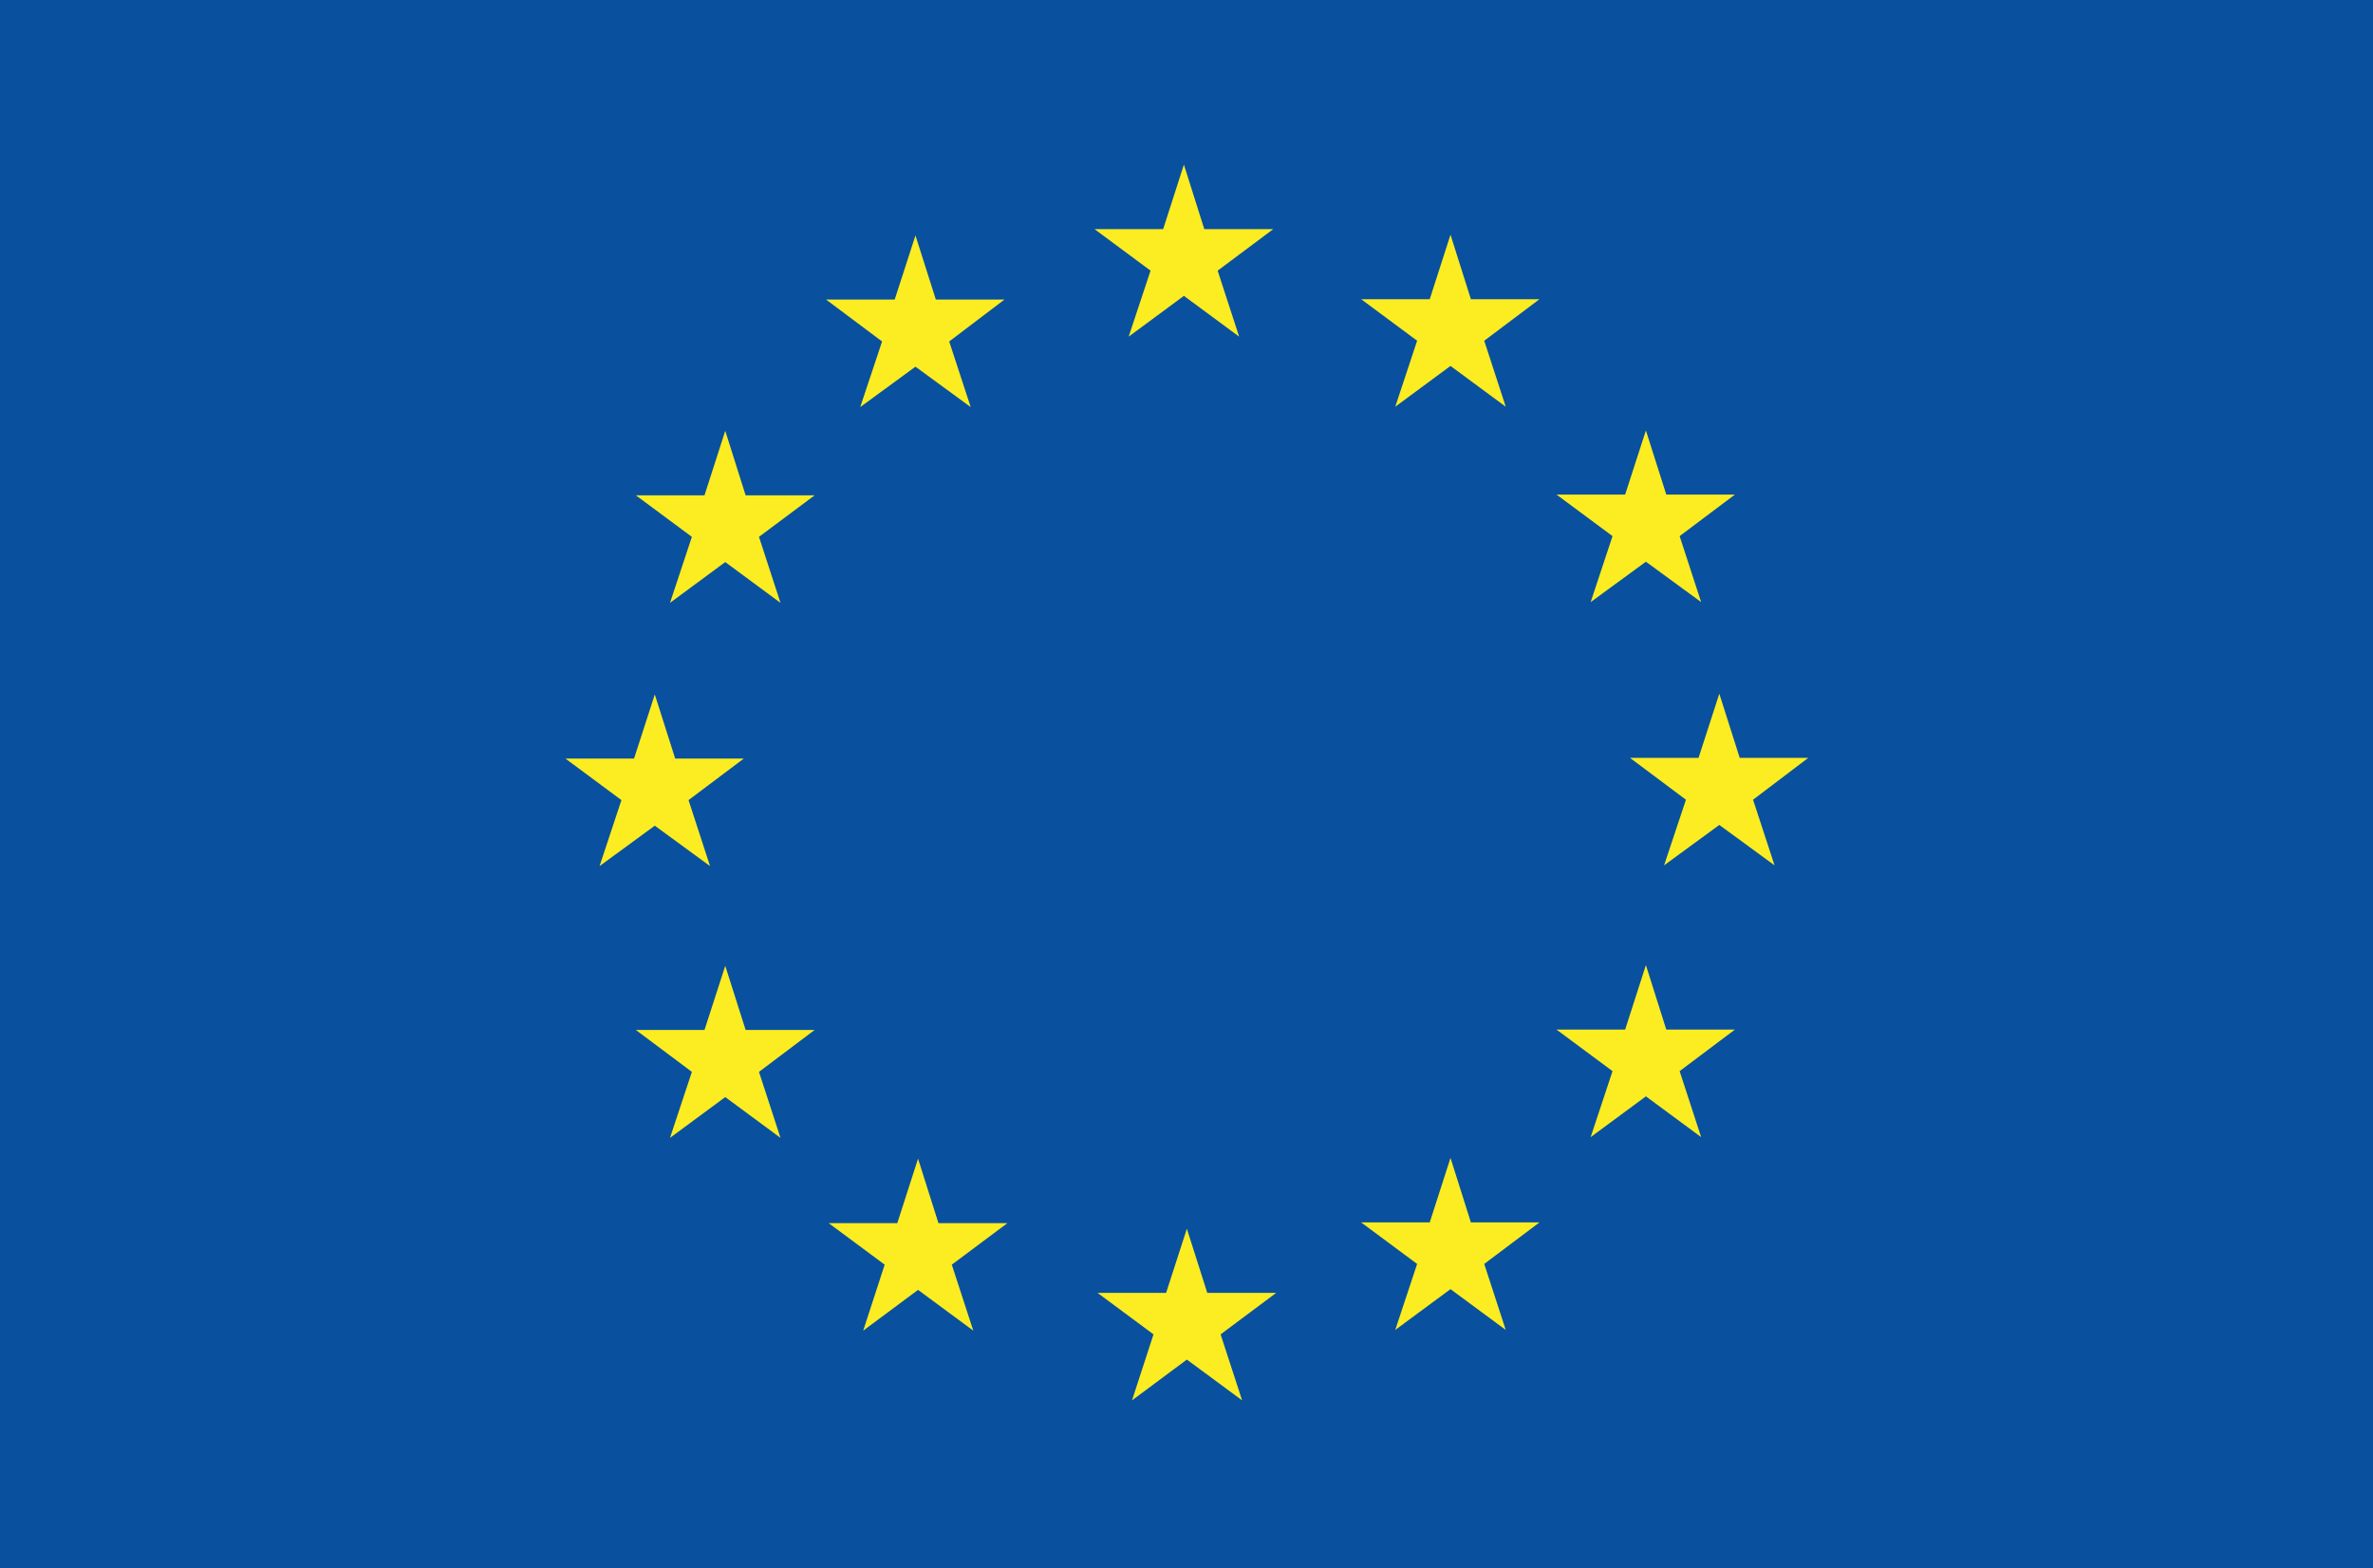 <svg xmlns="http://www.w3.org/2000/svg" viewBox="0 0 640 423"  xmlns:v="https://vecta.io/nano"><path d="M0-.9h640.2V423H0z" fill="#09509e"/><path d="M324.8 61.8h18.6l-15 11.2 5.8 17.8-14.9-11-14.9 11 5.9-17.8-15.1-11.2h18.5l5.6-17.4zm.8 286.9h18.6l-15 11.2 5.8 17.8-14.9-11-14.8 11 5.8-17.8-15.1-11.2h18.5l5.6-17.3zm71.1-19h18.5l-14.9 11.2 5.8 17.8-14.9-11-14.9 11 5.9-17.8-15.1-11.2h18.5l5.6-17.4zm0-249h18.5l-14.9 11.2 5.8 17.8-14.9-11-14.9 11 5.9-17.8-15.1-11.2h18.5l5.6-17.4zm52.7 52.7h18.5L453 144.6l5.8 17.8-14.9-10.9-14.9 10.9 5.9-17.8-15.1-11.2h18.5l5.6-17.3zm0 144.3h18.5L453 288.9l5.8 17.8-14.9-11-14.9 11 5.9-17.8-15.1-11.2h18.5l5.6-17.4zm19.8-73.3h18.5l-14.9 11.3 5.8 17.7-14.9-10.9-14.9 10.9 5.9-17.7-15.1-11.3h18.5l5.6-17.3zM252.4 80.8h18.5L256 92.1l5.8 17.7-14.9-10.9-14.9 10.9 5.9-17.7-15.1-11.3h18.5l5.6-17.3zm-51.3 52.8h18.6l-15 11.2 5.8 17.8-14.9-11-14.9 11 5.9-17.8-15.1-11.2H190l5.6-17.4zm-19 71h18.5l-14.9 11.2 5.8 17.8-14.9-10.9-14.9 10.9 5.9-17.8-15.1-11.2H171l5.6-17.3zm19 73.2h18.6l-15 11.3 5.8 17.8-14.9-11-14.9 11 5.9-17.8-15.1-11.3H190l5.6-17.3zm52 52.1h18.6l-15 11.2 5.8 17.8-14.9-11-14.8 11 5.8-17.8-15.1-11.2H242l5.6-17.4z" fill="#fbed21"/></svg>